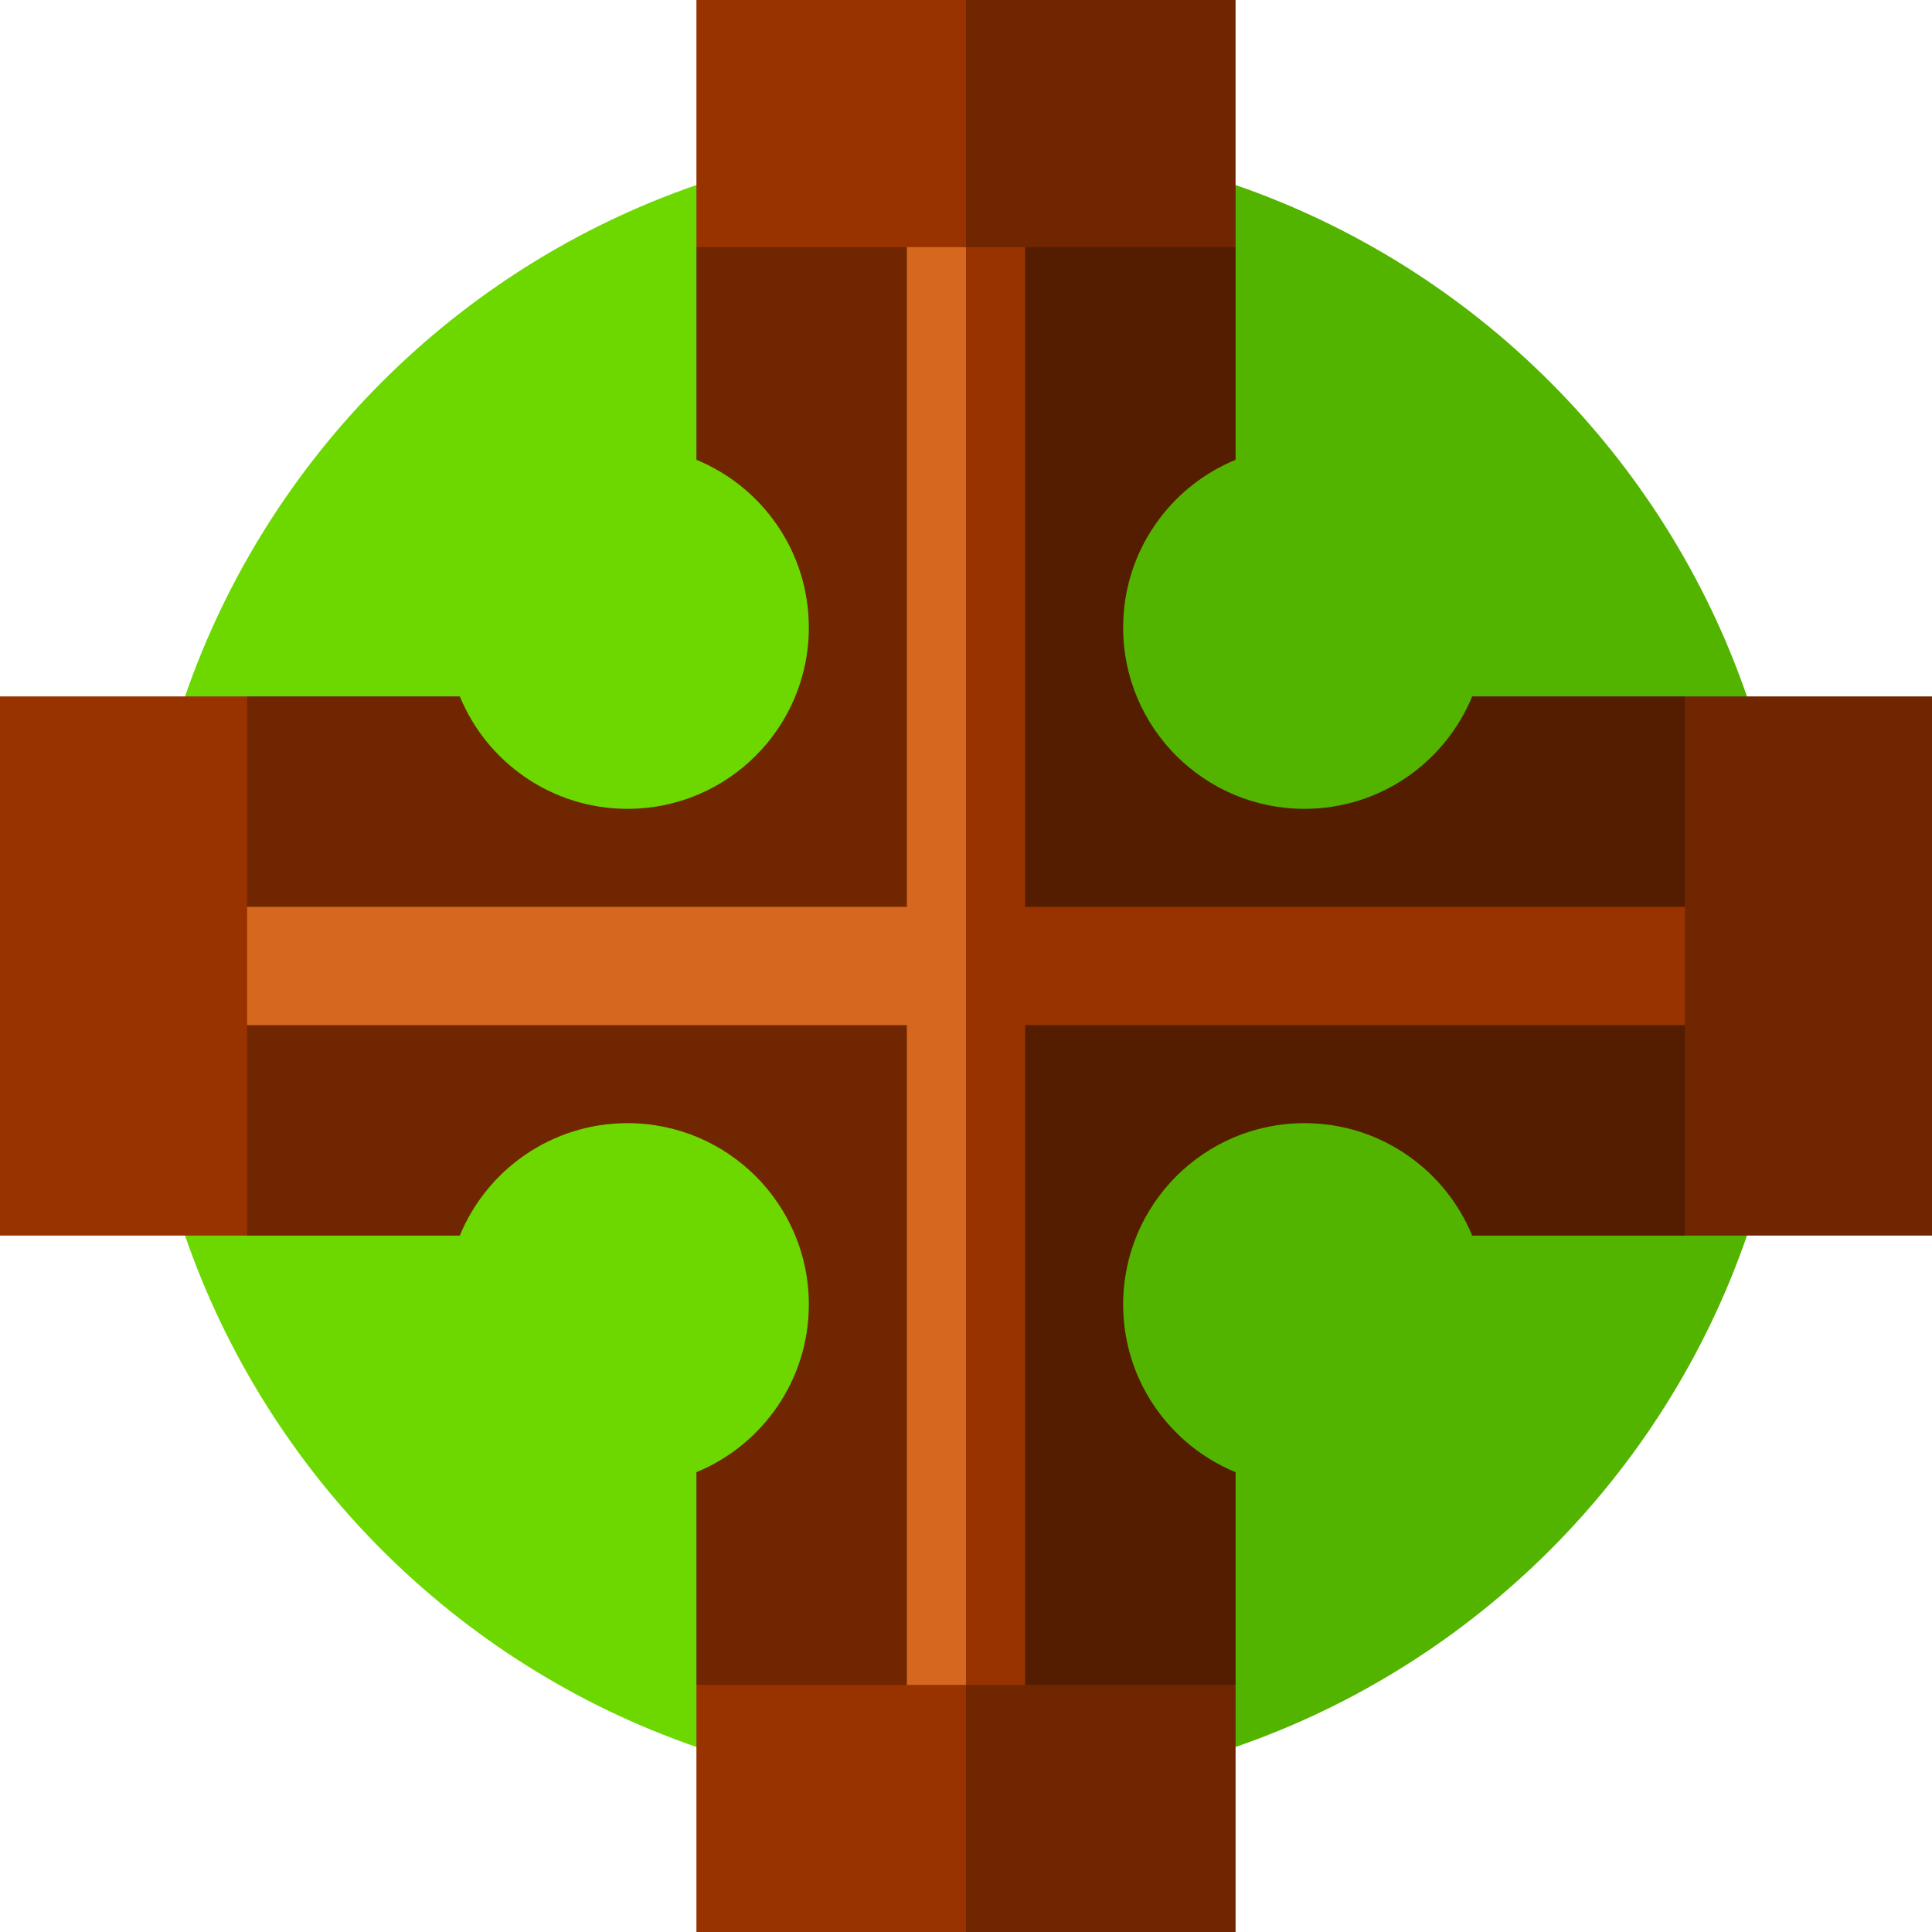 <?xml version="1.0" encoding="iso-8859-1"?>
<!-- Uploaded to: SVG Repo, www.svgrepo.com, Generator: SVG Repo Mixer Tools -->
<svg version="1.1" id="Layer_1" xmlns="http://www.w3.org/2000/svg" xmlns:xlink="http://www.w3.org/1999/xlink" 
	 viewBox="0 0 512 512" xml:space="preserve">
<path style="fill:#53B400;" d="M462.965,184.557c-21.89-63.421-72.101-113.633-135.521-135.522l0,0H256L235.101,256L256,462.964
	h71.443c63.421-21.889,113.633-72.101,135.522-135.522h0.001L462.965,184.557L462.965,184.557z"/>
<path style="fill:#6CD800;" d="M184.558,49.035c-63.422,21.89-113.635,72.101-135.523,135.523h0.001v142.884h-0.001
	c21.89,63.423,72.102,113.635,135.525,135.524v-0.001H256V49.035H184.558z"/>
<path style="fill:#541D00;" d="M446.512,184.558h-56.37c-7.187,17.48-24.375,29.792-44.447,29.792
	c-26.535,0-48.046-21.511-48.046-48.046c0-20.071,12.312-37.26,29.792-44.447v-56.37L256,44.588l0,0L235.1,256L256,467.412l0,0
	l71.443-20.899v-56.37c-17.481-7.186-29.794-24.375-29.794-44.448c0-26.535,21.511-48.045,48.046-48.045
	c20.071,0,37.26,12.312,44.447,29.792h56.37L467.411,256L446.512,184.558z"/>
<path style="fill:#702600;" d="M184.558,65.487v56.37c17.48,7.187,29.792,24.375,29.792,44.447
	c0,26.535-21.511,48.046-48.046,48.046c-20.071,0-37.26-12.312-44.447-29.792h-56.37L44.588,256l20.899,71.442h56.37
	c7.187-17.48,24.375-29.792,44.447-29.792c26.535,0,48.046,21.511,48.046,48.045c0,20.071-12.311,37.259-29.791,44.447v56.371
	L256,467.412V44.588L184.558,65.487z"/>
<polygon style="fill:#983300;" points="271.673,240.327 271.673,44.588 256,44.588 245.55,256.436 256,467.412 271.673,467.412 
	271.673,271.673 467.412,271.673 467.412,240.327 "/>
<polygon style="fill:#D5681E;" points="240.327,44.588 240.327,240.327 44.588,240.327 44.588,271.673 240.327,271.673 
	240.327,467.412 256,467.412 256,44.588 "/>
<rect y="184.56" style="fill:#983300;" width="65.484" height="142.879"/>
<g>
	<rect x="446.516" y="184.56" style="fill:#702600;" width="65.484" height="142.879"/>
	<polygon style="fill:#702600;" points="327.442,0 256.001,0 235.102,32.744 256.001,65.487 327.442,65.487 	"/>
	<polygon style="fill:#702600;" points="327.443,446.513 256.001,446.513 235.102,479.256 256.001,512 327.443,512 	"/>
</g>
<g>
	<rect x="184.56" y="446.516" style="fill:#983300;" width="71.44" height="65.484"/>
	<rect x="184.56" style="fill:#983300;" width="71.44" height="65.484"/>
</g>
</svg>